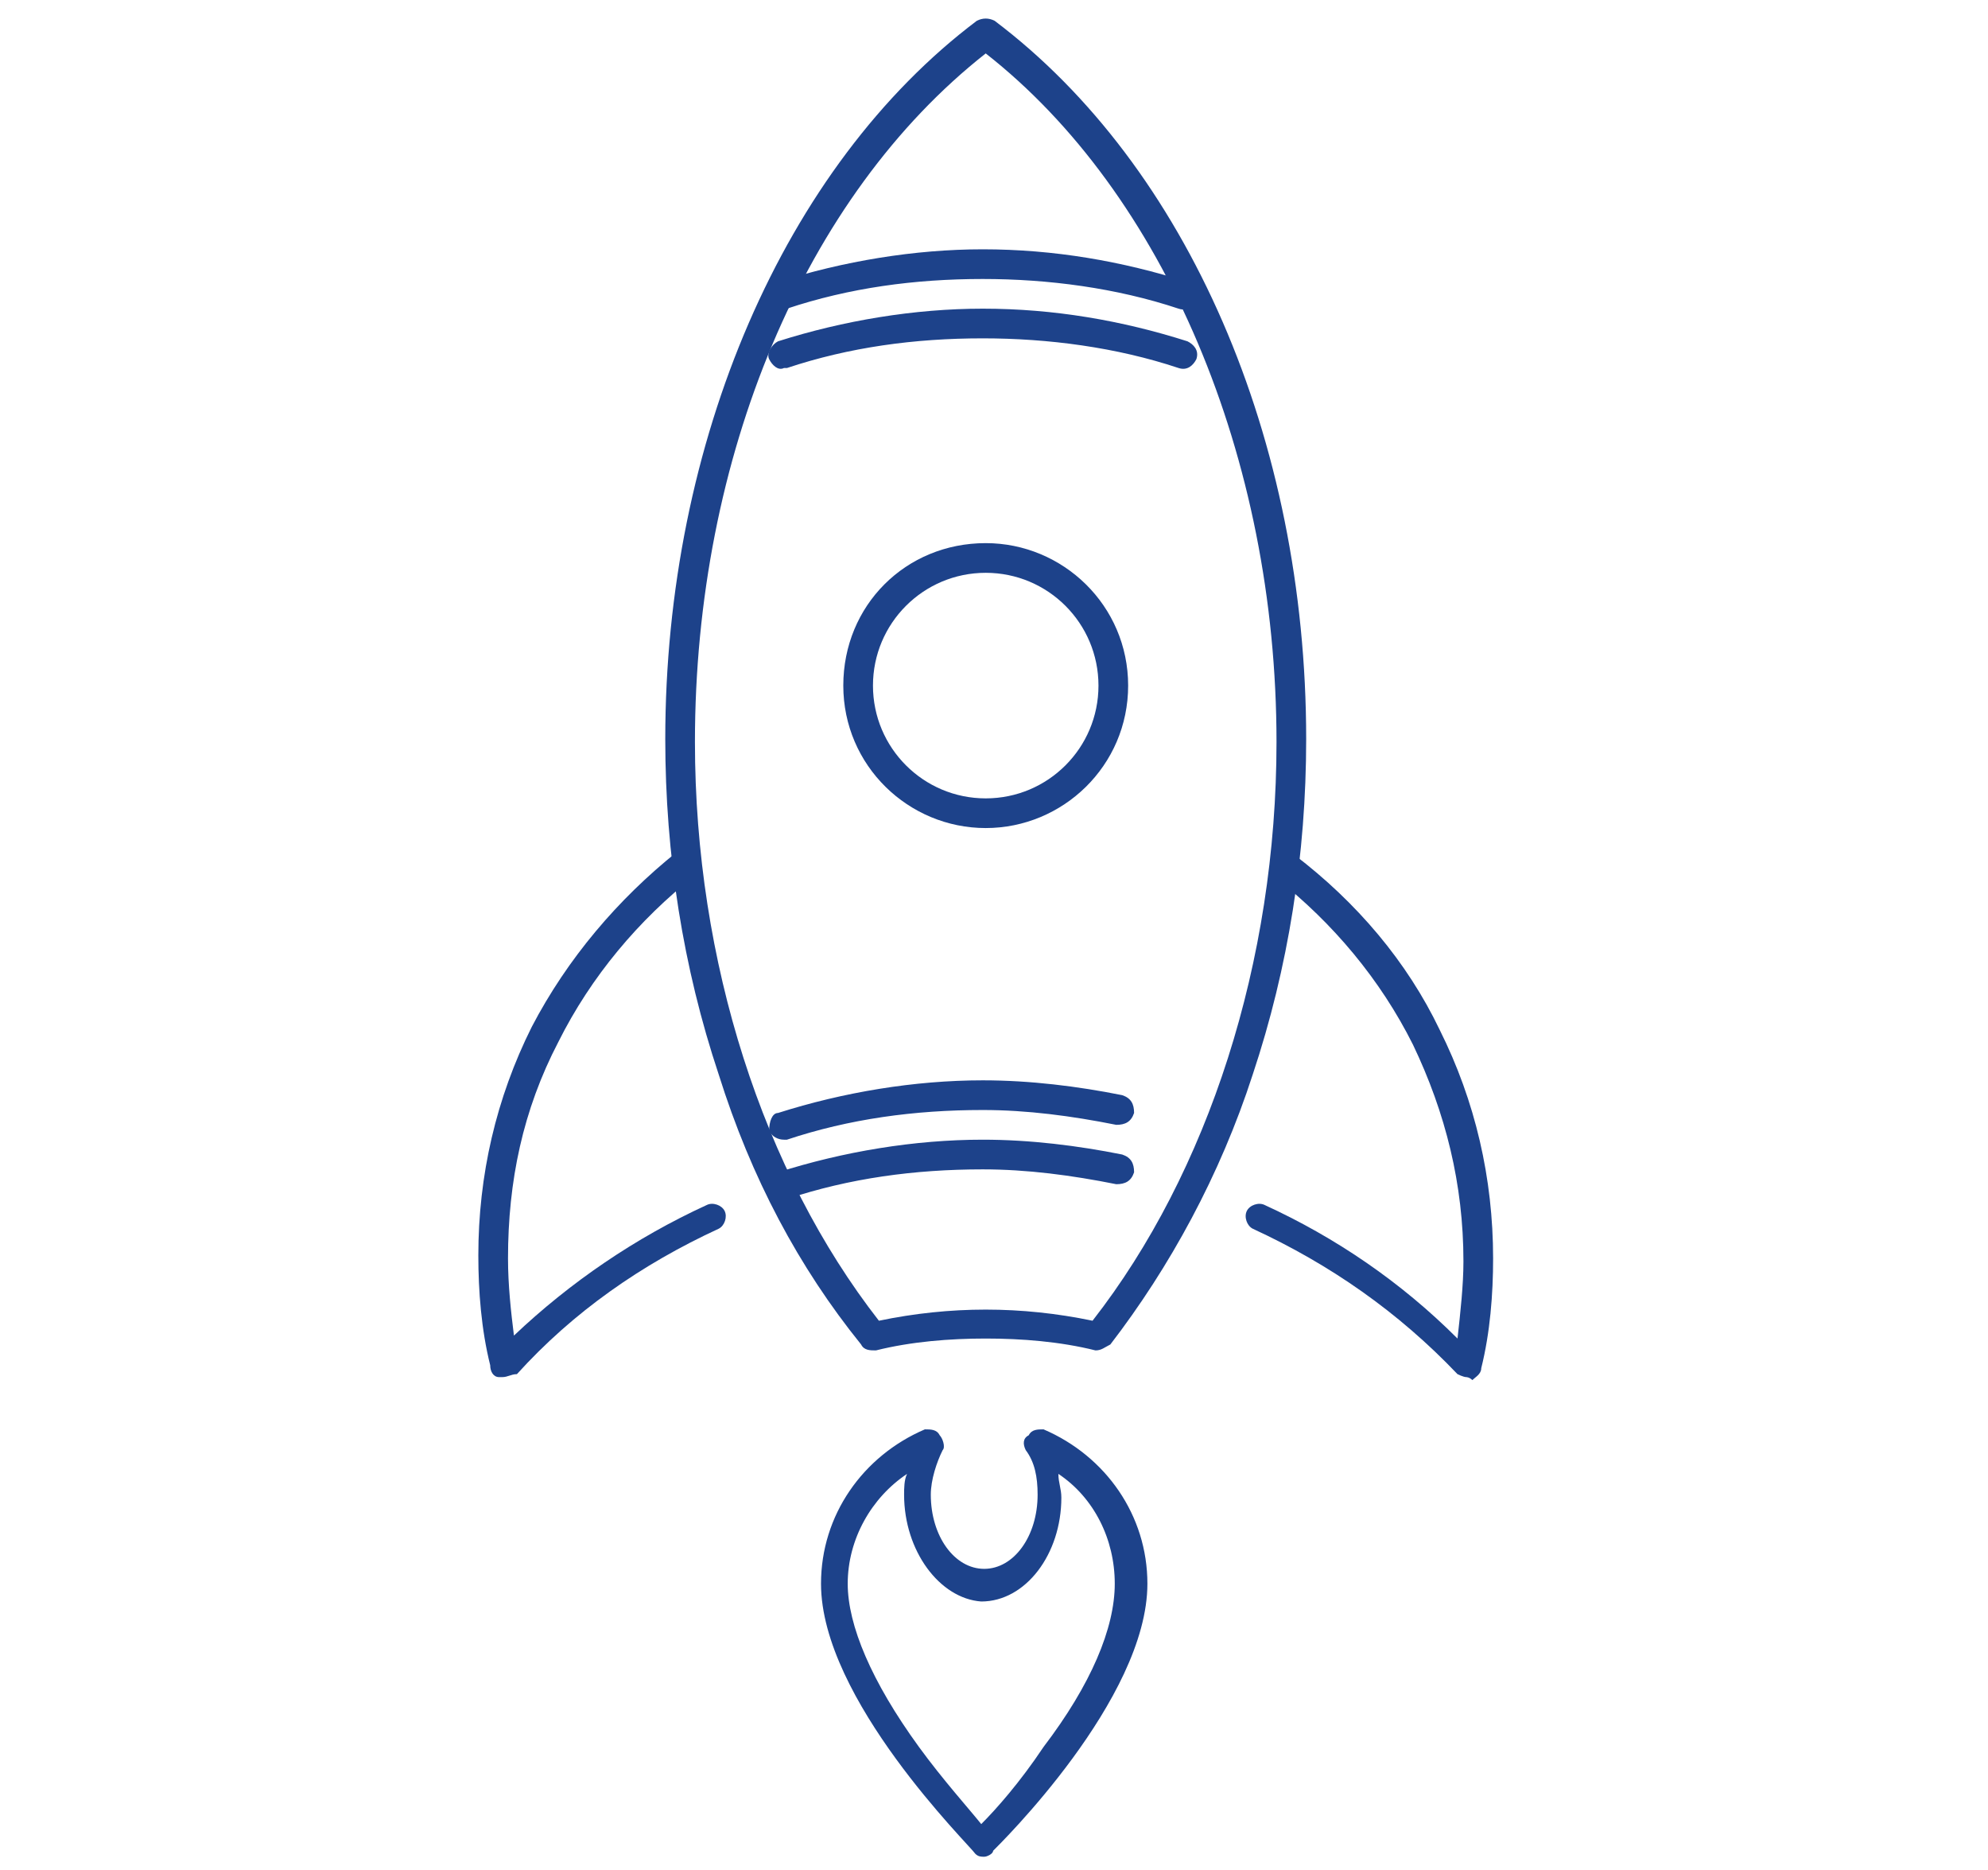 <?xml version="1.0" encoding="utf-8"?>
<!-- Generator: Adobe Illustrator 26.0.0, SVG Export Plug-In . SVG Version: 6.00 Build 0)  -->
<svg version="1.0" id="Livello_1" xmlns="http://www.w3.org/2000/svg" xmlns:xlink="http://www.w3.org/1999/xlink" x="0px" y="0px"
	 width="67px" height="63px" viewBox="0 0 67 63" style="enable-background:new 0 0 67 63;" xml:space="preserve">
<style type="text/css">
	.st0{fill-rule:evenodd;clip-rule:evenodd;fill:#1D428A;}
</style>
<g id="Loyalty-program">
	<g id="D_1.9-Account_SmartClub_Subscribe-NO-ISCRITTO_case-1" transform="translate(-464, -2748)">
		<g id="Tabella-Tier-Copy-5" transform="translate(431, 2717)">
			<g id="Intestazione_Tabella_Vantaggi_Tier_GO" transform="translate(10, 9)">
				<g id="Group" transform="translate(23.221, 22.5)">
					<g id="Tier_Icon_GO" transform="translate(-0, 0)">
						<path id="Fill-1-Copy-2" class="st0" d="M26.2,39.9c-0.2,0-0.4-0.1-0.5-0.3s0.1-0.5,0.3-0.6c2.2-0.7,4.6-1.1,6.9-1.1
							c1.6,0,3.2,0.2,4.7,0.5c0.3,0.1,0.4,0.3,0.4,0.6c-0.1,0.3-0.3,0.4-0.6,0.4c-1.5-0.3-3-0.5-4.5-0.5c-2.3,0-4.5,0.3-6.6,1
							C26.3,39.9,26.2,39.9,26.2,39.9"/>
						<path id="Fill-1-Copy-3" class="st0" d="M26.2,37.9c-0.2,0-0.4-0.1-0.5-0.3c0-0.3,0.1-0.6,0.3-0.6c2.2-0.7,4.6-1.1,6.9-1.1
							c1.6,0,3.2,0.2,4.7,0.5c0.3,0.1,0.4,0.3,0.4,0.6c-0.1,0.3-0.3,0.4-0.6,0.4c-1.5-0.3-3-0.5-4.5-0.5c-2.3,0-4.5,0.3-6.6,1
							C26.3,37.9,26.2,37.9,26.2,37.9"/>
						<path id="Fill-3-Copy-2" class="st0" d="M25.7,9.6c0-0.2,0.1-0.5,0.3-0.6c2.2-0.7,4.6-1.1,6.9-1.1c2.4,0,4.7,0.4,6.9,1.1
							c0.2,0.1,0.4,0.3,0.3,0.6C40,9.8,39.8,10,39.5,9.9c-2.1-0.7-4.4-1-6.6-1c-2.3,0-4.5,0.3-6.6,1h-0.1C26,9.9,25.8,9.8,25.7,9.6z
							"/>
						<path id="Fill-3-Copy-3" class="st0" d="M25.7,11.6c-0.1-0.2,0.1-0.5,0.3-0.6c2.2-0.7,4.6-1.1,6.9-1.1c2.4,0,4.7,0.4,6.9,1.1
							c0.2,0.1,0.4,0.3,0.3,0.6c-0.1,0.2-0.3,0.4-0.6,0.3c-2.1-0.7-4.4-1-6.6-1c-2.3,0-4.5,0.3-6.6,1h-0.1
							C26,12,25.8,11.8,25.7,11.6z"/>
						<path id="Fill-5-Copy" class="st0" d="M33,18.8c-2.1,0-3.8,1.7-3.8,3.8s1.7,3.8,3.8,3.8s3.8-1.7,3.8-3.8S35.1,18.8,33,18.8
							 M33,27.4c-2.6,0-4.8-2.1-4.8-4.8s2.1-4.8,4.8-4.8c2.6,0,4.8,2.1,4.8,4.8S35.6,27.4,33,27.4"/>
						<path id="Fill-7-Copy" class="st0" d="M33,1.3c-6.1,4.8-9.8,13.6-9.8,23.2c0,7.4,2.3,14.5,6.2,19.5c2.4-0.5,4.8-0.5,7.2,0
							c3.9-5,6.2-12.1,6.2-19.5C42.8,14.9,39,6,33,1.3 M36.7,45c-1.2-0.3-2.5-0.4-3.7-0.4s-2.5,0.1-3.7,0.4c-0.2,0-0.4,0-0.5-0.2
							c-2.1-2.6-3.7-5.6-4.8-9.1c-1.2-3.6-1.8-7.4-1.8-11.3c0-10,4-19.3,10.5-24.2c0.2-0.1,0.4-0.1,0.6,0
							c6.5,4.9,10.5,14.1,10.5,24.2c0,3.9-0.6,7.7-1.8,11.3c-1.1,3.4-2.8,6.5-4.8,9.1C37,44.9,36.9,45,36.7,45
							C36.7,45,36.7,45,36.7,45z"/>
						<path id="Fill-9-Copy" class="st0" d="M49.2,45.9c-0.1,0-0.3-0.1-0.3-0.1c-2-2.1-4.3-3.7-6.9-4.9c-0.2-0.1-0.3-0.4-0.2-0.6
							c0.1-0.2,0.4-0.3,0.6-0.2c2.4,1.1,4.6,2.6,6.5,4.5c0.1-0.9,0.2-1.8,0.2-2.6c0-2.6-0.6-5-1.7-7.3c-1.1-2.2-2.7-4.1-4.6-5.6
							c-0.2-0.2-0.2-0.5-0.1-0.7c0.2-0.2,0.5-0.2,0.7-0.1c2.1,1.6,3.8,3.6,4.9,5.9c1.2,2.4,1.8,5,1.8,7.7c0,1.2-0.1,2.5-0.4,3.7
							c0,0.2-0.2,0.3-0.3,0.4C49.3,45.9,49.2,45.9,49.2,45.9"/>
						<path id="Fill-11-Copy" class="st0" d="M16.7,45.9h-0.1c-0.2,0-0.3-0.2-0.3-0.4c-0.3-1.2-0.4-2.5-0.4-3.7
							c0-2.7,0.6-5.3,1.8-7.7c1.2-2.3,2.9-4.3,4.9-5.9c0.2-0.2,0.5-0.1,0.7,0.1s0.1,0.5-0.1,0.7c-1.9,1.5-3.5,3.4-4.6,5.6
							c-1.2,2.3-1.7,4.7-1.7,7.3c0,0.9,0.1,1.8,0.2,2.6c1.9-1.8,4.1-3.3,6.5-4.4c0.2-0.1,0.5,0,0.6,0.2s0,0.5-0.2,0.6
							c-2.6,1.2-4.9,2.8-6.8,4.9C17,45.8,16.9,45.9,16.7,45.9"/>
						<g id="Group-15-Copy" transform="translate(27.449, 47.66)">
							<g id="Clip-14">
							</g>
							<path id="Fill-13" class="st0" d="M2.9,1.5c-1.2,0.8-2,2.2-2,3.7c0,1.4,0.8,3.3,2.4,5.5c0.8,1.1,1.7,2.1,2.1,2.6
								c0.5-0.5,1.3-1.4,2.1-2.6c1.6-2.1,2.4-4,2.4-5.5S9.2,2.3,8,1.5C8,1.8,8.1,2,8.1,2.3c0,1.9-1.2,3.5-2.7,3.5
								C4,5.7,2.8,4.1,2.8,2.2C2.8,2,2.8,1.7,2.9,1.5 M5.5,14.4c-0.1,0-0.2,0-0.3-0.1C5,14,0,9.1,0,5.2C0,2.9,1.4,0.9,3.5,0
								C3.7,0,3.9,0,4,0.2c0.1,0.1,0.2,0.4,0.1,0.5c-0.2,0.4-0.4,1-0.4,1.5c0,1.4,0.8,2.5,1.8,2.5s1.8-1.1,1.8-2.5
								c0-0.6-0.1-1.1-0.4-1.5C6.8,0.5,6.8,0.3,7,0.2C7.1,0,7.3,0,7.5,0C9.6,0.9,11,2.9,11,5.2c0,3.9-5,8.8-5.2,9
								C5.8,14.3,5.6,14.4,5.5,14.4"/>
						</g>
					</g>
				</g>
			</g>
		</g>
	</g>
</g>
</svg>
